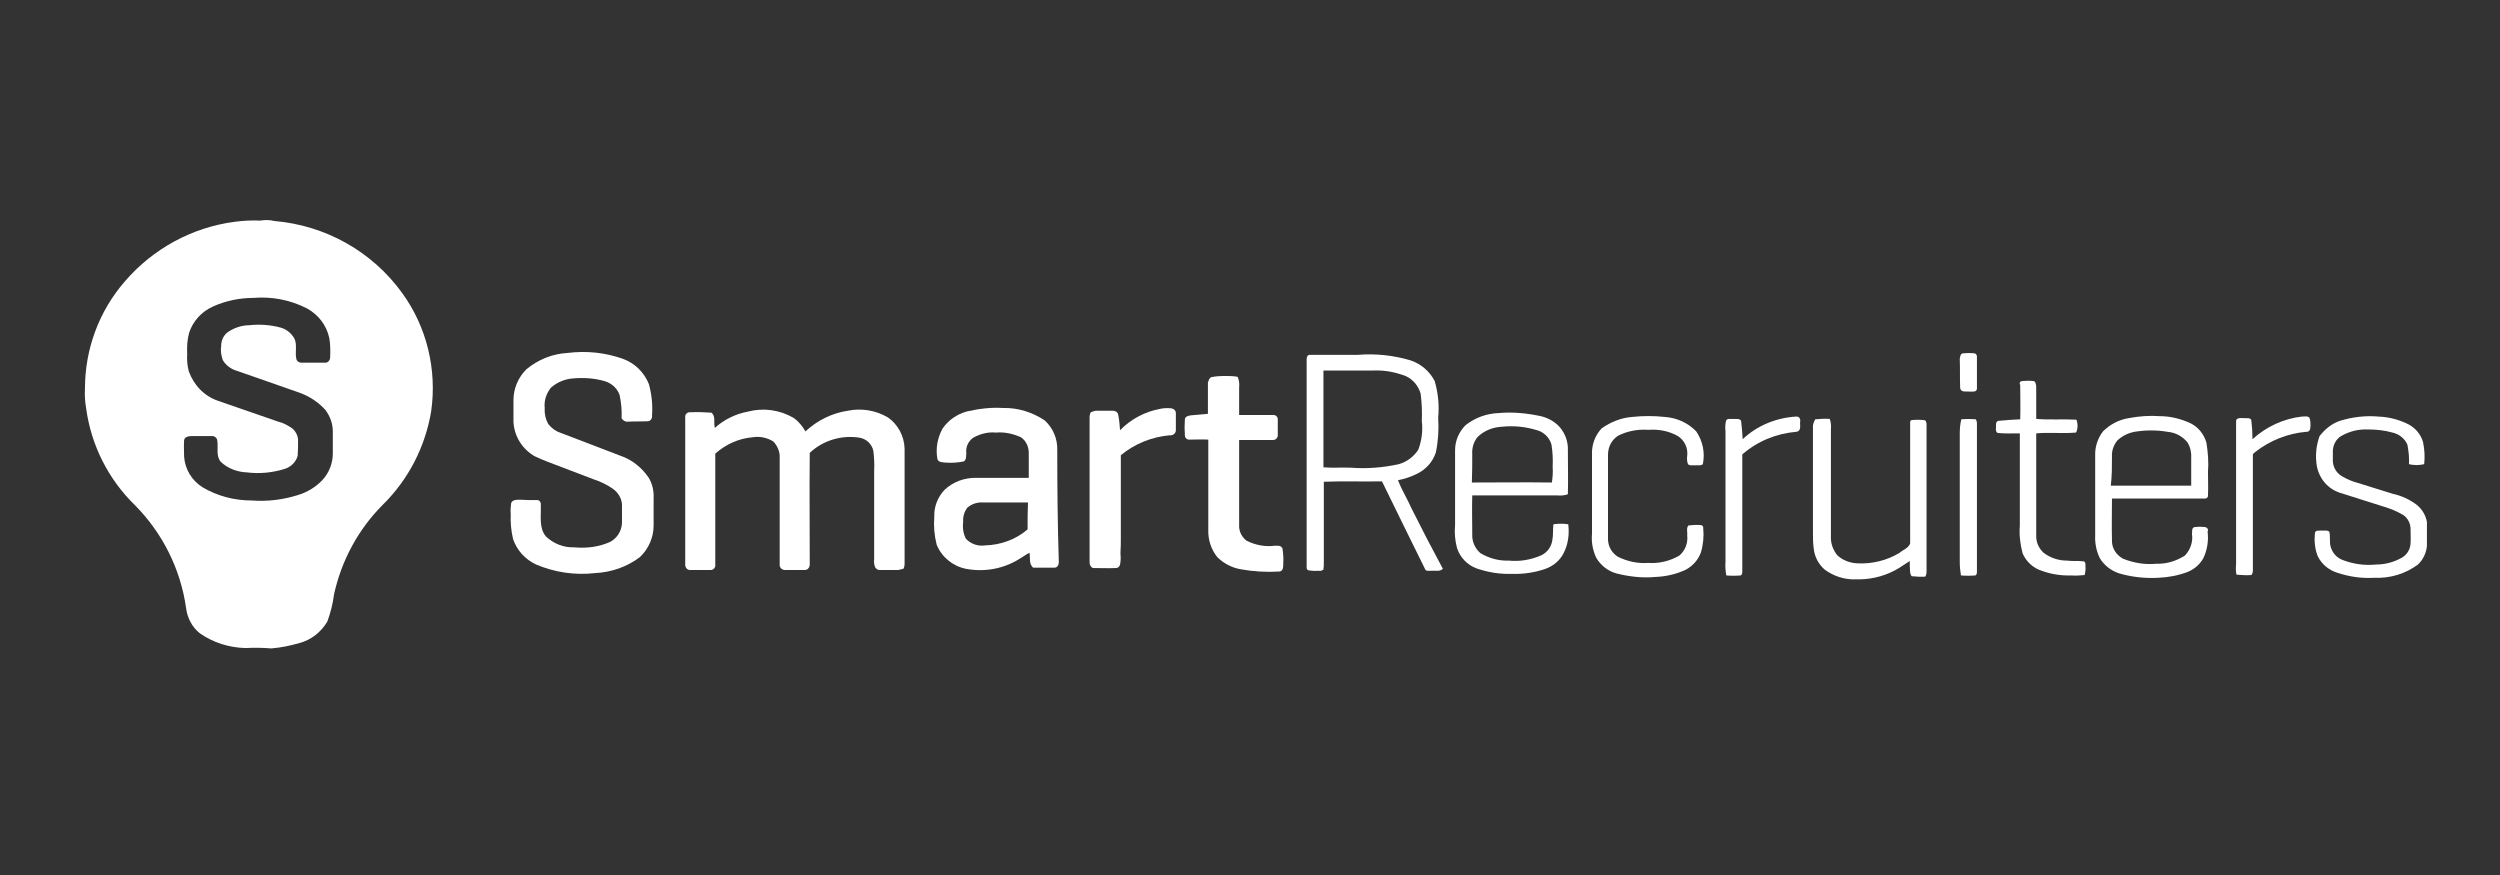 <?xml version="1.0" encoding="UTF-8"?>
<svg xmlns="http://www.w3.org/2000/svg" width="160" height="56" viewBox="0 0 160 56" fill="none">
  <rect x="0" y="0" width="160" height="56" fill="#333333" stroke="none"/>
  <path d="M16.654 14.119C16.954 14.069 17.254 14.069 17.554 14.144C20.826 14.419 23.825 16.093 25.748 18.766C27.322 20.939 27.971 23.662 27.597 26.31C27.222 28.583 26.147 30.682 24.498 32.306C22.924 33.88 21.851 35.878 21.376 38.051C21.301 38.651 21.151 39.226 20.951 39.776C20.552 40.45 19.927 40.95 19.178 41.15C18.578 41.325 17.978 41.45 17.354 41.499C16.804 41.45 16.255 41.449 15.705 41.474C14.656 41.449 13.632 41.124 12.782 40.525C12.283 40.125 11.982 39.525 11.907 38.901C11.557 36.428 10.409 34.13 8.66 32.356C6.936 30.682 5.837 28.509 5.513 26.135C5.438 25.711 5.413 25.285 5.438 24.861C5.438 22.338 6.337 19.915 7.985 18.016C9.784 15.918 12.307 14.544 15.03 14.194C15.58 14.119 16.13 14.094 16.654 14.119ZM19.651 19.741C18.577 19.191 17.402 18.966 16.203 19.066C15.304 19.066 14.405 19.266 13.631 19.616C12.906 19.941 12.356 20.54 12.106 21.29C11.982 21.739 11.957 22.189 11.981 22.638C11.957 23.013 11.982 23.387 12.082 23.762C12.407 24.662 13.081 25.361 13.98 25.661C15.255 26.11 16.529 26.535 17.803 26.985C18.127 27.06 18.452 27.235 18.727 27.435C18.926 27.61 19.051 27.859 19.076 28.109C19.076 28.484 19.077 28.809 19.052 29.159C18.952 29.558 18.627 29.883 18.227 30.008C17.428 30.258 16.603 30.333 15.804 30.233C15.179 30.208 14.579 29.983 14.13 29.558C13.805 29.183 13.98 28.634 13.905 28.184C13.88 28.009 13.705 27.885 13.53 27.91H12.257C12.057 27.91 11.807 27.959 11.782 28.184C11.757 28.534 11.782 28.884 11.782 29.209C11.832 30.033 12.282 30.758 12.956 31.182C13.93 31.757 15.005 32.032 16.129 32.032C17.128 32.107 18.127 31.981 19.076 31.681C19.651 31.506 20.2 31.182 20.625 30.732C21.05 30.282 21.3 29.658 21.3 29.034V27.61C21.3 27.11 21.125 26.636 20.825 26.236C20.376 25.736 19.801 25.361 19.177 25.136C17.853 24.662 16.504 24.212 15.18 23.738C14.805 23.638 14.455 23.387 14.255 23.038C14.155 22.738 14.105 22.438 14.155 22.138C14.155 21.814 14.281 21.514 14.53 21.29C14.955 20.99 15.454 20.815 15.954 20.815C16.628 20.74 17.303 20.79 17.952 20.964C18.327 21.064 18.627 21.314 18.827 21.639C19.052 22.064 18.852 22.564 18.977 23.013C19.027 23.138 19.151 23.212 19.276 23.212H20.825C20.975 23.212 21.1 23.088 21.125 22.938C21.15 22.513 21.15 22.064 21.075 21.639C20.9 20.815 20.376 20.14 19.651 19.741Z" fill="white"></path>
  <path d="M36.334 22.588C37.534 22.438 38.733 22.563 39.857 22.962C40.631 23.237 41.231 23.837 41.531 24.586C41.706 25.236 41.781 25.91 41.73 26.585C41.755 26.76 41.656 26.934 41.481 26.959C41.481 26.959 41.456 26.959 41.431 26.959C41.031 26.985 40.631 26.959 40.207 26.985C40.032 27.009 39.857 26.91 39.782 26.76C39.807 26.26 39.757 25.785 39.657 25.286C39.507 24.861 39.182 24.561 38.758 24.411C38.108 24.212 37.434 24.162 36.759 24.212C36.21 24.236 35.685 24.436 35.26 24.811C34.961 25.186 34.811 25.636 34.861 26.11C34.836 26.46 34.91 26.81 35.085 27.134C35.285 27.384 35.535 27.584 35.835 27.684C37.109 28.184 38.408 28.658 39.682 29.158C40.431 29.408 41.056 29.907 41.506 30.557C41.755 30.957 41.855 31.431 41.831 31.906V33.63C41.831 34.404 41.506 35.129 40.956 35.653C40.132 36.278 39.132 36.627 38.083 36.678C36.784 36.827 35.485 36.627 34.311 36.128C33.611 35.803 33.087 35.228 32.837 34.504C32.712 33.979 32.662 33.43 32.687 32.88C32.662 32.655 32.687 32.431 32.712 32.206C32.787 31.981 33.062 31.981 33.262 31.981C33.636 32.006 34.011 32.006 34.386 32.006C34.586 32.006 34.636 32.231 34.611 32.381C34.636 33.055 34.486 33.78 34.935 34.329C35.435 34.804 36.085 35.054 36.759 35.029C37.534 35.104 38.333 35.004 39.057 34.679C39.507 34.429 39.782 33.979 39.807 33.48V32.331C39.807 31.931 39.582 31.556 39.257 31.306C38.883 31.032 38.458 30.832 38.008 30.682C37.009 30.307 36.035 29.932 35.06 29.558C34.786 29.458 34.511 29.333 34.236 29.208C33.437 28.758 32.912 27.934 32.862 27.009V25.61C32.862 24.861 33.162 24.162 33.686 23.637C34.436 23.012 35.36 22.638 36.334 22.588Z" fill="white"></path>
  <path d="M125.625 22.613C125.874 22.588 126.124 22.588 126.349 22.613C126.449 22.613 126.524 22.713 126.524 22.813C126.524 22.838 126.524 22.838 126.524 22.863V24.886C126.499 25.111 126.224 25.061 126.049 25.061C125.825 25.036 125.5 25.136 125.45 24.836C125.425 24.212 125.45 23.612 125.425 22.963C125.45 22.863 125.45 22.638 125.625 22.613Z" fill="white"></path>
  <path d="M90.346 32.556C90.071 31.931 89.721 31.381 89.471 30.732C89.896 30.657 90.321 30.507 90.72 30.307C91.27 30.032 91.695 29.558 91.895 28.958C92.044 28.234 92.094 27.484 92.044 26.735C92.119 25.935 92.044 25.161 91.82 24.387C91.495 23.762 90.945 23.287 90.271 23.062C89.172 22.738 88.022 22.613 86.873 22.713H83.85C83.675 22.688 83.626 22.863 83.626 22.988V36.203C83.626 36.328 83.601 36.453 83.751 36.503C83.95 36.528 84.15 36.553 84.375 36.528C84.5 36.553 84.6 36.528 84.7 36.453C84.725 36.278 84.725 36.128 84.725 35.953V30.832C85.949 30.782 87.173 30.832 88.447 30.807C89.371 32.681 90.271 34.554 91.195 36.403C91.245 36.578 91.445 36.528 91.595 36.528C91.845 36.503 92.144 36.603 92.344 36.403C91.67 35.154 90.995 33.855 90.346 32.556ZM86.474 29.933C85.874 29.908 85.299 29.957 84.7 29.908V23.712H87.947C88.622 23.687 89.296 23.812 89.946 24.062C90.421 24.262 90.77 24.686 90.92 25.186C90.995 25.761 91.02 26.36 90.995 26.935C91.07 27.559 90.995 28.184 90.77 28.783C90.471 29.233 90.046 29.558 89.521 29.708C88.497 29.933 87.473 30.008 86.474 29.933Z" fill="white"></path>
  <path d="M77.531 24.137C77.781 24.087 78.056 24.062 78.305 24.062C78.605 24.062 78.905 24.062 79.205 24.113C79.305 24.312 79.33 24.562 79.305 24.787V26.561H81.503C81.678 26.561 81.803 26.711 81.778 26.886V26.91V27.885C81.753 28.06 81.603 28.184 81.428 28.16H79.305V33.581C79.28 33.98 79.455 34.355 79.779 34.605C80.329 34.88 80.954 35.005 81.553 34.93C81.753 34.93 81.978 34.88 82.078 35.105C82.128 35.429 82.153 35.754 82.128 36.079C82.128 36.279 82.128 36.553 81.878 36.578C81.028 36.628 80.204 36.578 79.38 36.428C78.83 36.329 78.305 36.054 77.906 35.654C77.506 35.154 77.306 34.53 77.331 33.88V28.135C76.931 28.11 76.557 28.135 76.157 28.135C75.982 28.16 75.832 28.035 75.832 27.86C75.832 27.86 75.832 27.86 75.832 27.835C75.807 27.51 75.807 27.185 75.832 26.86C75.832 26.661 76.032 26.611 76.182 26.586C76.557 26.561 76.931 26.511 77.306 26.486V24.487C77.356 24.362 77.381 24.187 77.531 24.137Z" fill="white"></path>
  <path d="M129.419 24.387C129.669 24.362 129.919 24.362 130.144 24.387C130.293 24.412 130.293 24.612 130.318 24.712V26.81C131.168 26.885 132.042 26.81 132.892 26.86C132.991 27.135 132.991 27.435 132.867 27.684C132.017 27.759 131.168 27.66 130.318 27.735V34.33C130.318 34.729 130.493 35.104 130.793 35.379C131.218 35.704 131.742 35.879 132.292 35.879C132.642 35.928 132.991 35.879 133.366 35.928C133.491 35.978 133.466 36.128 133.466 36.203C133.491 36.403 133.466 36.603 133.416 36.803C133.141 36.828 132.842 36.853 132.567 36.828C131.842 36.853 131.143 36.728 130.468 36.453C130.019 36.253 129.644 35.879 129.444 35.404C129.294 34.829 129.219 34.23 129.269 33.63V27.735C128.795 27.735 128.32 27.759 127.845 27.709C127.695 27.61 127.745 27.435 127.745 27.285C127.745 27.16 127.72 26.985 127.895 26.935C128.37 26.885 128.82 26.86 129.294 26.835C129.319 26.111 129.294 25.361 129.294 24.637C129.244 24.562 129.244 24.487 129.319 24.412C129.344 24.412 129.394 24.387 129.419 24.387Z" fill="white"></path>
  <path d="M67.664 28.809C67.689 28.085 67.39 27.385 66.865 26.91C66.091 26.386 65.141 26.086 64.192 26.111C63.417 26.061 62.618 26.161 61.869 26.336C61.244 26.511 60.694 26.885 60.32 27.435C59.995 28.035 59.87 28.709 59.995 29.384C60.07 29.608 60.345 29.584 60.545 29.608C60.919 29.634 61.294 29.608 61.669 29.534C61.869 29.434 61.819 29.184 61.844 29.009C61.794 28.609 61.968 28.235 62.293 28.01C62.743 27.76 63.243 27.635 63.742 27.685C64.292 27.635 64.841 27.76 65.341 27.985C65.666 28.209 65.841 28.584 65.841 28.984V30.583H62.518C61.744 30.558 60.994 30.833 60.445 31.357C60.02 31.807 59.77 32.431 59.795 33.056C59.745 33.656 59.795 34.255 59.945 34.855C60.27 35.654 60.969 36.229 61.819 36.404C63.018 36.628 64.242 36.404 65.266 35.754C65.491 35.629 65.666 35.479 65.891 35.379C65.941 35.679 65.841 36.079 66.115 36.329H67.49C67.689 36.329 67.764 36.129 67.764 35.979C67.689 33.631 67.664 31.207 67.664 28.809ZM65.766 33.88C65.016 34.53 64.042 34.88 63.043 34.905C62.593 34.98 62.118 34.805 61.819 34.48C61.644 34.155 61.594 33.755 61.644 33.381C61.619 33.056 61.719 32.756 61.894 32.506C62.168 32.257 62.543 32.132 62.918 32.157H65.791C65.766 32.731 65.766 33.306 65.766 33.88Z" fill="white"></path>
  <path d="M71.683 27.535C72.382 26.81 73.307 26.335 74.281 26.16C74.506 26.111 74.756 26.111 74.981 26.136C75.13 26.16 75.255 26.285 75.255 26.435V27.559C75.23 27.759 75.055 27.884 74.856 27.859C73.707 27.959 72.607 28.409 71.733 29.133V34.38C71.733 34.729 71.733 35.054 71.708 35.429C71.733 35.654 71.733 35.904 71.683 36.128C71.658 36.253 71.558 36.353 71.433 36.353C70.933 36.378 70.434 36.353 69.934 36.353C69.809 36.278 69.734 36.153 69.734 36.003V26.71C69.734 26.585 69.759 26.485 69.809 26.385C69.909 26.335 70.034 26.31 70.134 26.285H71.233C71.383 26.285 71.533 26.385 71.558 26.51C71.633 26.86 71.658 27.185 71.683 27.535Z" fill="white"></path>
  <path d="M47.901 26.335C48.876 26.085 49.9 26.235 50.774 26.735C51.099 26.959 51.349 27.259 51.549 27.609C52.298 26.91 53.248 26.435 54.272 26.285C55.146 26.11 56.045 26.26 56.82 26.71C57.469 27.159 57.869 27.909 57.894 28.708V36.078C57.894 36.203 57.869 36.303 57.819 36.403C57.719 36.428 57.594 36.453 57.495 36.478H56.345C56.22 36.503 56.096 36.428 56.021 36.328C55.946 36.153 55.921 35.978 55.946 35.803V30.157C55.971 29.733 55.946 29.283 55.896 28.858C55.796 28.408 55.446 28.084 54.996 28.009C53.847 27.834 52.673 28.184 51.824 28.983C51.799 31.381 51.824 33.73 51.824 36.128C51.824 36.303 51.699 36.478 51.524 36.478H50.2C50.025 36.453 49.9 36.328 49.9 36.153V29.333C49.925 28.933 49.775 28.558 49.5 28.259C49.101 28.009 48.626 27.909 48.176 27.984C47.277 28.059 46.453 28.433 45.778 29.033V36.153C45.803 36.303 45.678 36.453 45.528 36.478C45.503 36.478 45.478 36.478 45.478 36.478H44.204C44.029 36.503 43.879 36.378 43.854 36.178C43.854 36.153 43.854 36.128 43.854 36.103V26.735C43.829 26.56 43.929 26.41 44.104 26.385C44.129 26.385 44.179 26.385 44.204 26.385C44.654 26.36 45.078 26.385 45.528 26.41C45.828 26.635 45.653 27.084 45.753 27.384C46.328 26.86 47.077 26.485 47.901 26.335Z" fill="white"></path>
  <path d="M100.369 33.554C100.045 33.505 99.745 33.505 99.42 33.554C99.37 33.904 99.42 34.229 99.345 34.604C99.27 35.004 99.045 35.328 98.671 35.528C97.996 35.828 97.272 35.953 96.547 35.878C95.923 35.903 95.298 35.728 94.748 35.403C94.399 35.103 94.199 34.654 94.224 34.179C94.224 33.355 94.199 32.53 94.224 31.706H99.67C99.895 31.731 100.145 31.706 100.344 31.631C100.369 30.707 100.344 29.757 100.344 28.833C100.369 28.308 100.194 27.784 99.845 27.359C99.495 26.959 99.02 26.709 98.496 26.61C97.646 26.435 96.772 26.36 95.923 26.435C95.148 26.46 94.399 26.735 93.799 27.209C93.374 27.634 93.125 28.208 93.125 28.808V33.605C93.075 34.104 93.125 34.604 93.249 35.078C93.449 35.678 93.899 36.153 94.499 36.377C95.223 36.627 95.972 36.752 96.747 36.727C97.472 36.752 98.171 36.652 98.846 36.428C99.37 36.253 99.82 35.903 100.07 35.403C100.369 34.829 100.444 34.179 100.369 33.554ZM94.224 29.083C94.199 28.683 94.299 28.308 94.549 27.984C94.973 27.559 95.548 27.334 96.147 27.309C96.897 27.234 97.646 27.309 98.371 27.534C98.82 27.659 99.17 28.009 99.295 28.458C99.37 28.933 99.395 29.408 99.37 29.882C99.395 30.207 99.37 30.557 99.32 30.881C97.621 30.857 95.923 30.881 94.199 30.881C94.224 30.257 94.224 29.682 94.224 29.083Z" fill="white"></path>
  <path d="M104.461 26.684C105.16 26.609 105.86 26.609 106.534 26.684C107.309 26.734 108.033 27.059 108.558 27.608C108.982 28.233 109.132 28.983 108.982 29.707C108.833 29.832 108.658 29.757 108.508 29.782C108.333 29.757 108.158 29.832 108.033 29.707C107.958 29.532 107.958 29.332 107.983 29.157C108.033 28.658 107.808 28.183 107.384 27.908C106.809 27.584 106.16 27.459 105.485 27.509C104.835 27.459 104.161 27.584 103.561 27.883C103.137 28.158 102.912 28.608 102.912 29.107V34.404C102.887 34.903 103.112 35.353 103.536 35.628C104.136 35.927 104.81 36.077 105.485 36.027C106.184 36.077 106.884 35.903 107.484 35.553C107.858 35.228 108.033 34.753 107.983 34.279C108.008 34.054 107.908 33.804 108.058 33.629C108.308 33.604 108.583 33.579 108.833 33.604C108.932 33.604 109.007 33.679 109.007 33.754C109.007 33.779 109.007 33.779 109.007 33.804C109.057 34.329 109.007 34.853 108.858 35.353C108.683 35.828 108.358 36.202 107.908 36.452C107.284 36.752 106.609 36.902 105.91 36.927C105.085 37.002 104.261 36.902 103.461 36.702C102.912 36.552 102.462 36.202 102.162 35.703C101.938 35.228 101.838 34.703 101.888 34.154V29.082C101.863 28.458 102.087 27.858 102.512 27.409C103.087 27.009 103.761 26.734 104.461 26.684Z" fill="white"></path>
  <path d="M111.531 28.109C112.455 27.235 113.68 26.735 114.954 26.66C115.178 26.635 115.253 26.86 115.203 27.035C115.203 27.26 115.278 27.584 114.979 27.634C113.705 27.734 112.48 28.234 111.506 29.083V36.478C111.506 36.603 111.531 36.753 111.406 36.828C111.106 36.853 110.782 36.853 110.482 36.828C110.432 36.528 110.407 36.253 110.432 35.953V27.609C110.407 27.36 110.407 27.11 110.482 26.885C110.607 26.76 110.782 26.835 110.957 26.81C111.131 26.835 111.331 26.76 111.431 26.935C111.481 27.335 111.506 27.709 111.531 28.109Z" fill="white"></path>
  <path d="M141.112 33.73C140.887 33.705 140.687 33.705 140.462 33.73C140.237 33.78 140.312 34.029 140.287 34.179C140.362 34.679 140.187 35.179 139.837 35.553C139.288 35.903 138.663 36.103 138.014 36.078C137.289 36.153 136.54 36.028 135.865 35.753C135.416 35.503 135.141 35.054 135.166 34.554C135.141 33.68 135.166 32.805 135.166 31.906H141.062C141.186 31.931 141.311 31.856 141.311 31.731V31.706C141.336 31.206 141.311 30.707 141.311 30.207C141.361 29.583 141.311 28.958 141.211 28.334C141.062 27.809 140.712 27.359 140.237 27.11C139.613 26.81 138.913 26.635 138.239 26.635C137.564 26.585 136.915 26.635 136.24 26.76C135.616 26.86 135.041 27.16 134.591 27.609C134.242 28.059 134.067 28.633 134.092 29.183V34.254C134.067 34.754 134.167 35.279 134.391 35.728C134.666 36.178 135.091 36.503 135.566 36.678C136.39 36.927 137.264 37.027 138.139 36.977C138.788 36.952 139.413 36.828 140.012 36.603C140.437 36.428 140.787 36.128 141.012 35.728C141.261 35.204 141.361 34.604 141.286 34.029C141.361 33.88 141.261 33.755 141.112 33.73ZM135.166 29.233C135.141 28.858 135.266 28.483 135.516 28.184C135.865 27.859 136.315 27.659 136.79 27.609C137.489 27.509 138.189 27.534 138.888 27.659C139.338 27.734 139.738 27.984 140.012 28.334C140.187 28.633 140.262 28.983 140.237 29.333V31.082H135.091C135.166 30.482 135.166 29.832 135.166 29.233Z" fill="white"></path>
  <path d="M144.159 28.109C145.034 27.31 146.158 26.785 147.332 26.66C147.507 26.66 147.682 26.61 147.807 26.735C147.882 26.96 147.882 27.185 147.857 27.41C147.857 27.535 147.732 27.66 147.607 27.635C146.433 27.735 145.284 28.184 144.359 28.909C144.284 28.984 144.159 29.034 144.184 29.134V36.503C144.184 36.603 144.159 36.728 144.084 36.803C143.76 36.828 143.46 36.803 143.135 36.778C143.085 36.553 143.085 36.328 143.11 36.103V26.985C143.085 26.71 143.41 26.76 143.61 26.76C143.785 26.785 144.01 26.71 144.084 26.885C144.134 27.31 144.159 27.709 144.159 28.109Z" fill="white"></path>
  <path d="M149.752 26.935C150.551 26.686 151.401 26.586 152.225 26.661C152.9 26.686 153.549 26.86 154.149 27.16C154.598 27.41 154.923 27.785 155.073 28.284C155.173 28.759 155.198 29.234 155.148 29.708C154.823 29.783 154.499 29.783 154.174 29.708C154.199 29.284 154.149 28.859 154.074 28.459C153.899 28.06 153.549 27.785 153.125 27.685C152.6 27.535 152.05 27.485 151.526 27.485C150.926 27.46 150.352 27.61 149.827 27.91C149.502 28.11 149.327 28.459 149.302 28.834V29.534C149.327 29.908 149.527 30.258 149.852 30.458C150.177 30.658 150.526 30.808 150.901 30.907C151.651 31.132 152.4 31.382 153.15 31.607C153.724 31.732 154.249 31.982 154.698 32.331C155.023 32.606 155.248 32.981 155.323 33.406V34.955C155.273 35.404 155.073 35.829 154.748 36.129C153.949 36.728 152.95 37.028 151.925 36.978C151.126 37.028 150.327 36.903 149.577 36.653C149.027 36.478 148.578 36.104 148.328 35.579C148.153 35.129 148.103 34.63 148.153 34.13C148.178 33.905 148.403 33.98 148.553 33.955C148.728 33.98 148.928 33.905 149.077 34.03C149.152 34.33 149.077 34.655 149.152 34.955C149.252 35.354 149.527 35.679 149.902 35.829C150.601 36.104 151.351 36.204 152.075 36.129C152.65 36.129 153.199 35.979 153.699 35.704C154.024 35.529 154.249 35.179 154.274 34.805C154.299 34.48 154.274 34.13 154.274 33.78C154.249 33.456 154.074 33.131 153.799 32.956C153.424 32.731 153 32.556 152.575 32.431C151.676 32.157 150.801 31.857 149.902 31.582C149.003 31.357 148.353 30.583 148.253 29.658C148.178 29.059 148.253 28.459 148.453 27.91C148.778 27.485 149.227 27.11 149.752 26.935Z" fill="white"></path>
  <path d="M116.179 26.835C116.479 26.81 116.804 26.785 117.104 26.81C117.178 27.01 117.203 27.26 117.178 27.485V34.305C117.153 34.754 117.303 35.179 117.578 35.529C117.928 35.854 118.378 36.029 118.852 36.053C119.802 36.103 120.751 35.879 121.575 35.379C121.8 35.179 122.15 35.079 122.25 34.779V27.135C122.25 27.035 122.225 26.91 122.35 26.885C122.6 26.86 122.874 26.86 123.124 26.885C123.274 26.885 123.299 27.06 123.299 27.16V36.603C123.299 36.703 123.274 36.803 123.224 36.903C122.924 36.928 122.649 36.903 122.35 36.878C122.3 36.828 122.275 36.753 122.25 36.653C122.225 36.403 122.225 36.128 122.225 35.904C121.9 36.103 121.575 36.353 121.226 36.528C120.451 36.928 119.602 37.103 118.752 37.078C118.053 37.103 117.353 36.878 116.779 36.453C116.379 36.103 116.129 35.629 116.079 35.104C116.029 34.779 116.029 34.455 116.029 34.105V27.235C116.054 27.085 116.104 26.96 116.179 26.835Z" fill="white"></path>
  <path d="M125.525 26.835C125.825 26.81 126.149 26.81 126.449 26.835C126.499 26.91 126.524 27.01 126.524 27.11V36.553C126.524 36.653 126.524 36.778 126.424 36.828C126.124 36.853 125.8 36.853 125.5 36.828C125.45 36.528 125.425 36.253 125.425 35.953V27.735C125.425 27.435 125.45 27.135 125.525 26.835Z" fill="white"></path>
</svg>
